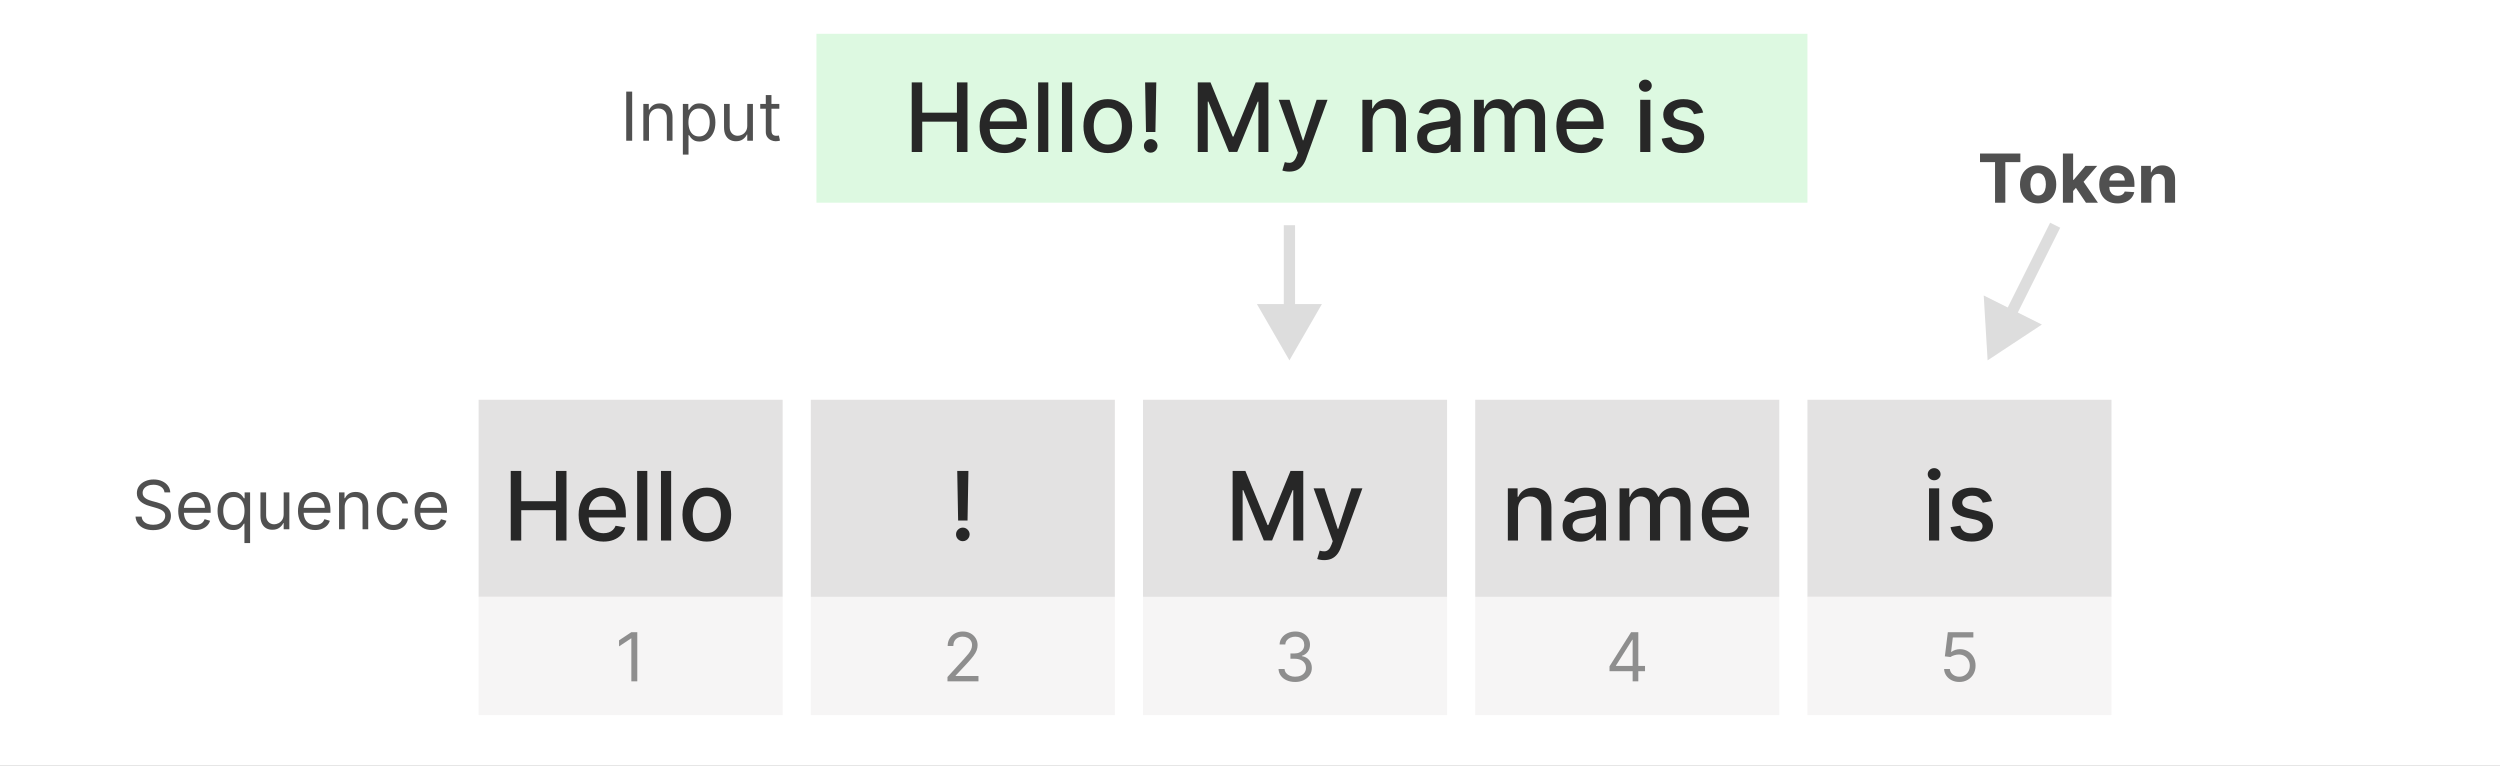 <svg width="444" height="136" viewBox="0 0 444 136" fill="none" xmlns="http://www.w3.org/2000/svg">
<rect x="0" y="0" width="444" height="136" fill="#808080" stroke="none"/>
<g clip-path="url(#clip0_7_645)">
<rect width="444" height="136" fill="white"/>
<rect x="145" y="6" width="176" height="30" fill="#DDF9E1"/>
<path d="M161.922 27V14.636H163.787V20.009H169.951V14.636H171.822V27H169.951V21.609H163.787V27H161.922ZM178.391 27.187C177.477 27.187 176.69 26.992 176.03 26.602C175.374 26.207 174.867 25.654 174.509 24.941C174.155 24.225 173.978 23.386 173.978 22.424C173.978 21.474 174.155 20.637 174.509 19.913C174.867 19.188 175.366 18.623 176.006 18.216C176.65 17.81 177.402 17.607 178.264 17.607C178.787 17.607 179.294 17.693 179.785 17.866C180.276 18.039 180.717 18.311 181.107 18.681C181.498 19.051 181.805 19.532 182.031 20.124C182.256 20.712 182.369 21.426 182.369 22.267V22.907H174.998V21.555H180.6C180.6 21.08 180.503 20.659 180.31 20.293C180.117 19.923 179.845 19.631 179.495 19.418C179.149 19.204 178.743 19.098 178.276 19.098C177.769 19.098 177.326 19.222 176.948 19.472C176.573 19.717 176.284 20.039 176.078 20.438C175.877 20.832 175.777 21.261 175.777 21.724V22.78C175.777 23.4 175.885 23.927 176.103 24.362C176.324 24.797 176.632 25.129 177.026 25.358C177.421 25.583 177.881 25.696 178.409 25.696C178.751 25.696 179.063 25.648 179.344 25.551C179.626 25.451 179.87 25.302 180.075 25.104C180.28 24.907 180.437 24.664 180.546 24.374L182.254 24.682C182.117 25.185 181.872 25.626 181.518 26.004C181.168 26.378 180.727 26.67 180.196 26.879C179.668 27.084 179.067 27.187 178.391 27.187ZM186.177 14.636V27H184.372V14.636H186.177ZM190.41 14.636V27H188.605V14.636H190.41ZM196.744 27.187C195.875 27.187 195.116 26.988 194.468 26.59C193.82 26.191 193.317 25.634 192.959 24.917C192.601 24.201 192.422 23.364 192.422 22.406C192.422 21.444 192.601 20.603 192.959 19.883C193.317 19.162 193.82 18.603 194.468 18.204C195.116 17.806 195.875 17.607 196.744 17.607C197.614 17.607 198.372 17.806 199.02 18.204C199.668 18.603 200.171 19.162 200.529 19.883C200.888 20.603 201.067 21.444 201.067 22.406C201.067 23.364 200.888 24.201 200.529 24.917C200.171 25.634 199.668 26.191 199.02 26.59C198.372 26.988 197.614 27.187 196.744 27.187ZM196.75 25.672C197.314 25.672 197.781 25.523 198.151 25.225C198.521 24.927 198.795 24.531 198.972 24.036C199.153 23.541 199.244 22.995 199.244 22.4C199.244 21.808 199.153 21.265 198.972 20.77C198.795 20.271 198.521 19.87 198.151 19.569C197.781 19.267 197.314 19.116 196.75 19.116C196.183 19.116 195.712 19.267 195.338 19.569C194.967 19.87 194.692 20.271 194.511 20.77C194.334 21.265 194.245 21.808 194.245 22.4C194.245 22.995 194.334 23.541 194.511 24.036C194.692 24.531 194.967 24.927 195.338 25.225C195.712 25.523 196.183 25.672 196.75 25.672ZM205.358 14.636L205.201 23.444H203.528L203.371 14.636H205.358ZM204.367 27.115C204.033 27.115 203.748 26.998 203.51 26.765C203.273 26.527 203.156 26.241 203.16 25.907C203.156 25.577 203.273 25.296 203.51 25.062C203.748 24.825 204.033 24.706 204.367 24.706C204.693 24.706 204.975 24.825 205.213 25.062C205.45 25.296 205.571 25.577 205.575 25.907C205.571 26.129 205.512 26.332 205.4 26.517C205.291 26.698 205.146 26.843 204.965 26.952C204.784 27.06 204.585 27.115 204.367 27.115ZM212.723 14.636H214.986L218.922 24.247H219.067L223.003 14.636H225.267V27H223.492V18.053H223.378L219.731 26.982H218.258L214.612 18.047H214.497V27H212.723V14.636ZM228.975 30.477C228.706 30.477 228.46 30.455 228.239 30.411C228.018 30.371 227.853 30.326 227.744 30.278L228.179 28.799C228.509 28.887 228.802 28.926 229.06 28.914C229.318 28.902 229.545 28.805 229.742 28.624C229.943 28.443 230.121 28.147 230.273 27.736L230.497 27.121L227.104 17.727H229.036L231.384 24.923H231.481L233.829 17.727H235.767L231.946 28.238C231.769 28.721 231.543 29.129 231.27 29.463C230.996 29.801 230.67 30.055 230.292 30.224C229.913 30.393 229.475 30.477 228.975 30.477ZM243.767 21.494V27H241.962V17.727H243.695V19.236H243.81C244.023 18.745 244.357 18.351 244.812 18.053C245.271 17.755 245.848 17.607 246.544 17.607C247.176 17.607 247.73 17.739 248.205 18.005C248.68 18.267 249.048 18.657 249.309 19.176C249.571 19.695 249.702 20.337 249.702 21.102V27H247.897V21.319C247.897 20.647 247.722 20.122 247.372 19.744C247.021 19.361 246.54 19.17 245.929 19.17C245.51 19.17 245.138 19.261 244.812 19.442C244.49 19.623 244.234 19.889 244.045 20.239C243.86 20.585 243.767 21.003 243.767 21.494ZM254.821 27.205C254.234 27.205 253.702 27.097 253.227 26.879C252.752 26.658 252.376 26.338 252.098 25.919C251.825 25.501 251.688 24.988 251.688 24.38C251.688 23.857 251.789 23.426 251.99 23.088C252.191 22.75 252.463 22.482 252.805 22.285C253.147 22.088 253.529 21.939 253.952 21.838C254.374 21.738 254.805 21.661 255.244 21.609C255.799 21.545 256.25 21.492 256.596 21.452C256.942 21.408 257.194 21.337 257.351 21.241C257.508 21.144 257.586 20.987 257.586 20.77V20.728C257.586 20.2 257.437 19.792 257.139 19.502C256.845 19.212 256.407 19.067 255.823 19.067C255.216 19.067 254.737 19.202 254.386 19.472C254.04 19.738 253.801 20.033 253.668 20.359L251.972 19.973C252.173 19.41 252.467 18.955 252.853 18.609C253.243 18.259 253.692 18.005 254.199 17.848C254.706 17.687 255.24 17.607 255.799 17.607C256.169 17.607 256.562 17.651 256.976 17.739C257.395 17.824 257.785 17.981 258.147 18.21C258.514 18.44 258.814 18.768 259.047 19.194C259.28 19.617 259.397 20.166 259.397 20.842V27H257.634V25.732H257.562C257.445 25.966 257.27 26.195 257.037 26.421C256.803 26.646 256.503 26.833 256.137 26.982C255.771 27.131 255.332 27.205 254.821 27.205ZM255.214 25.756C255.713 25.756 256.139 25.658 256.493 25.461C256.852 25.263 257.123 25.006 257.308 24.688C257.497 24.366 257.592 24.022 257.592 23.655V22.46C257.528 22.525 257.403 22.585 257.218 22.641C257.037 22.694 256.829 22.74 256.596 22.78C256.363 22.816 256.135 22.851 255.914 22.883C255.692 22.911 255.507 22.935 255.358 22.955C255.008 23 254.688 23.074 254.399 23.179C254.113 23.283 253.883 23.434 253.71 23.631C253.541 23.825 253.457 24.082 253.457 24.404C253.457 24.851 253.622 25.189 253.952 25.418C254.282 25.644 254.702 25.756 255.214 25.756ZM261.801 27V17.727H263.534V19.236H263.649C263.842 18.725 264.158 18.327 264.596 18.041C265.035 17.751 265.56 17.607 266.172 17.607C266.792 17.607 267.311 17.751 267.73 18.041C268.152 18.331 268.464 18.729 268.665 19.236H268.762C268.983 18.741 269.335 18.347 269.818 18.053C270.301 17.755 270.877 17.607 271.545 17.607C272.386 17.607 273.072 17.87 273.604 18.397C274.139 18.925 274.406 19.72 274.406 20.782V27H272.601V20.951C272.601 20.323 272.43 19.868 272.088 19.587C271.746 19.305 271.338 19.164 270.863 19.164C270.275 19.164 269.818 19.345 269.492 19.707C269.166 20.066 269.003 20.526 269.003 21.09V27H267.204V20.836C267.204 20.333 267.047 19.929 266.733 19.623C266.42 19.317 266.011 19.164 265.508 19.164C265.166 19.164 264.85 19.255 264.56 19.436C264.274 19.613 264.043 19.86 263.866 20.178C263.693 20.496 263.606 20.864 263.606 21.283V27H261.801ZM280.822 27.187C279.909 27.187 279.122 26.992 278.462 26.602C277.806 26.207 277.299 25.654 276.94 24.941C276.586 24.225 276.409 23.386 276.409 22.424C276.409 21.474 276.586 20.637 276.94 19.913C277.299 19.188 277.798 18.623 278.438 18.216C279.082 17.81 279.834 17.607 280.695 17.607C281.219 17.607 281.726 17.693 282.217 17.866C282.708 18.039 283.148 18.311 283.539 18.681C283.929 19.051 284.237 19.532 284.462 20.124C284.688 20.712 284.801 21.426 284.801 22.267V22.907H277.429V21.555H283.032C283.032 21.08 282.935 20.659 282.742 20.293C282.549 19.923 282.277 19.631 281.927 19.418C281.581 19.204 281.174 19.098 280.707 19.098C280.2 19.098 279.758 19.222 279.379 19.472C279.005 19.717 278.715 20.039 278.51 20.438C278.309 20.832 278.208 21.261 278.208 21.724V22.78C278.208 23.4 278.317 23.927 278.534 24.362C278.756 24.797 279.063 25.129 279.458 25.358C279.852 25.583 280.313 25.696 280.84 25.696C281.182 25.696 281.494 25.648 281.776 25.551C282.058 25.451 282.301 25.302 282.506 25.104C282.712 24.907 282.869 24.664 282.977 24.374L284.686 24.682C284.549 25.185 284.303 25.626 283.949 26.004C283.599 26.378 283.158 26.67 282.627 26.879C282.1 27.084 281.498 27.187 280.822 27.187ZM291.302 27V17.727H293.107V27H291.302ZM292.214 16.297C291.9 16.297 291.63 16.192 291.405 15.983C291.184 15.769 291.073 15.516 291.073 15.222C291.073 14.924 291.184 14.671 291.405 14.461C291.63 14.248 291.9 14.141 292.214 14.141C292.528 14.141 292.795 14.248 293.017 14.461C293.242 14.671 293.355 14.924 293.355 15.222C293.355 15.516 293.242 15.769 293.017 15.983C292.795 16.192 292.528 16.297 292.214 16.297ZM302.484 19.991L300.848 20.281C300.78 20.072 300.671 19.872 300.522 19.683C300.377 19.494 300.18 19.339 299.931 19.218C299.681 19.098 299.369 19.037 298.995 19.037C298.484 19.037 298.057 19.152 297.715 19.381C297.373 19.607 297.202 19.899 297.202 20.257C297.202 20.567 297.317 20.816 297.546 21.005C297.775 21.195 298.146 21.349 298.657 21.47L300.13 21.808C300.983 22.005 301.619 22.309 302.037 22.72C302.456 23.13 302.665 23.664 302.665 24.32C302.665 24.875 302.504 25.37 302.182 25.805C301.864 26.235 301.42 26.573 300.848 26.819C300.281 27.064 299.623 27.187 298.874 27.187C297.836 27.187 296.989 26.966 296.333 26.523C295.677 26.076 295.274 25.442 295.125 24.621L296.87 24.356C296.979 24.811 297.202 25.155 297.54 25.388C297.878 25.617 298.319 25.732 298.862 25.732C299.454 25.732 299.927 25.61 300.281 25.364C300.635 25.114 300.812 24.811 300.812 24.452C300.812 24.163 300.703 23.919 300.486 23.722C300.273 23.525 299.945 23.376 299.502 23.275L297.932 22.931C297.067 22.734 296.427 22.42 296.013 21.989C295.602 21.559 295.397 21.013 295.397 20.353C295.397 19.806 295.55 19.327 295.856 18.916C296.162 18.506 296.584 18.186 297.123 17.957C297.663 17.723 298.28 17.607 298.977 17.607C299.979 17.607 300.768 17.824 301.343 18.259C301.919 18.689 302.299 19.267 302.484 19.991Z" fill="#272727"/>
<path d="M321 71H375V106H321V71Z" fill="#E3E2E2"/>
<path d="M342.595 96V86.727H344.4V96H342.595ZM343.506 85.296C343.192 85.296 342.923 85.192 342.697 84.983C342.476 84.769 342.365 84.516 342.365 84.222C342.365 83.924 342.476 83.671 342.697 83.461C342.923 83.248 343.192 83.141 343.506 83.141C343.82 83.141 344.088 83.248 344.309 83.461C344.535 83.671 344.647 83.924 344.647 84.222C344.647 84.516 344.535 84.769 344.309 84.983C344.088 85.192 343.82 85.296 343.506 85.296ZM353.777 88.991L352.141 89.281C352.072 89.072 351.964 88.872 351.815 88.683C351.67 88.494 351.473 88.339 351.223 88.218C350.973 88.098 350.662 88.037 350.287 88.037C349.776 88.037 349.35 88.152 349.007 88.381C348.665 88.607 348.494 88.899 348.494 89.257C348.494 89.567 348.609 89.816 348.838 90.005C349.068 90.195 349.438 90.349 349.949 90.47L351.422 90.808C352.275 91.005 352.911 91.309 353.33 91.72C353.748 92.13 353.958 92.664 353.958 93.32C353.958 93.875 353.797 94.37 353.475 94.805C353.157 95.235 352.712 95.573 352.141 95.819C351.573 96.064 350.915 96.187 350.167 96.187C349.128 96.187 348.281 95.966 347.625 95.523C346.969 95.076 346.567 94.442 346.418 93.621L348.162 93.356C348.271 93.811 348.494 94.155 348.832 94.388C349.17 94.618 349.611 94.732 350.154 94.732C350.746 94.732 351.219 94.609 351.573 94.364C351.927 94.115 352.104 93.811 352.104 93.452C352.104 93.163 351.996 92.919 351.778 92.722C351.565 92.525 351.237 92.376 350.794 92.275L349.225 91.931C348.359 91.734 347.72 91.42 347.305 90.989C346.895 90.559 346.689 90.013 346.689 89.353C346.689 88.806 346.842 88.327 347.148 87.916C347.454 87.506 347.877 87.186 348.416 86.957C348.955 86.723 349.573 86.606 350.269 86.606C351.271 86.606 352.06 86.824 352.636 87.258C353.211 87.689 353.591 88.267 353.777 88.991Z" fill="#272727"/>
<path d="M85 71H139V106H85V71Z" fill="#E3E2E2"/>
<path d="M90.706 96V83.636H92.571V89.009H98.735V83.636H100.607V96H98.735V90.609H92.571V96H90.706ZM107.175 96.187C106.261 96.187 105.474 95.992 104.814 95.602C104.158 95.207 103.651 94.654 103.293 93.941C102.939 93.225 102.762 92.386 102.762 91.424C102.762 90.474 102.939 89.637 103.293 88.913C103.651 88.188 104.15 87.623 104.79 87.216C105.434 86.81 106.187 86.606 107.048 86.606C107.571 86.606 108.078 86.693 108.569 86.866C109.06 87.039 109.501 87.311 109.891 87.681C110.282 88.051 110.59 88.532 110.815 89.124C111.04 89.712 111.153 90.426 111.153 91.267V91.907H103.782V90.555H109.384C109.384 90.08 109.288 89.659 109.094 89.293C108.901 88.923 108.63 88.631 108.279 88.418C107.933 88.204 107.527 88.098 107.06 88.098C106.553 88.098 106.11 88.222 105.732 88.472C105.358 88.717 105.068 89.039 104.863 89.438C104.661 89.832 104.561 90.261 104.561 90.724V91.78C104.561 92.4 104.669 92.927 104.887 93.362C105.108 93.796 105.416 94.129 105.81 94.358C106.205 94.583 106.666 94.696 107.193 94.696C107.535 94.696 107.847 94.648 108.129 94.551C108.41 94.451 108.654 94.302 108.859 94.104C109.064 93.907 109.221 93.664 109.33 93.374L111.038 93.682C110.902 94.185 110.656 94.626 110.302 95.004C109.952 95.378 109.511 95.67 108.98 95.879C108.453 96.085 107.851 96.187 107.175 96.187ZM114.961 83.636V96H113.156V83.636H114.961ZM119.194 83.636V96H117.389V83.636H119.194ZM125.528 96.187C124.659 96.187 123.901 95.988 123.253 95.59C122.605 95.191 122.102 94.634 121.743 93.917C121.385 93.201 121.206 92.364 121.206 91.406C121.206 90.444 121.385 89.603 121.743 88.882C122.102 88.162 122.605 87.603 123.253 87.204C123.901 86.806 124.659 86.606 125.528 86.606C126.398 86.606 127.156 86.806 127.804 87.204C128.452 87.603 128.955 88.162 129.314 88.882C129.672 89.603 129.851 90.444 129.851 91.406C129.851 92.364 129.672 93.201 129.314 93.917C128.955 94.634 128.452 95.191 127.804 95.59C127.156 95.988 126.398 96.187 125.528 96.187ZM125.535 94.672C126.098 94.672 126.565 94.523 126.935 94.225C127.305 93.927 127.579 93.531 127.756 93.036C127.937 92.541 128.028 91.996 128.028 91.4C128.028 90.808 127.937 90.265 127.756 89.77C127.579 89.271 127.305 88.87 126.935 88.569C126.565 88.267 126.098 88.116 125.535 88.116C124.967 88.116 124.496 88.267 124.122 88.569C123.752 88.87 123.476 89.271 123.295 89.77C123.118 90.265 123.029 90.808 123.029 91.4C123.029 91.996 123.118 92.541 123.295 93.036C123.476 93.531 123.752 93.927 124.122 94.225C124.496 94.523 124.967 94.672 125.535 94.672Z" fill="#272727"/>
<rect x="85" y="106" width="54" height="21" fill="#F6F5F5"/>
<path d="M113.183 112.273V121H112.126V113.381H112.075L109.944 114.795V113.722L112.126 112.273H113.183Z" fill="#8E8E8E"/>
<rect x="144" y="106" width="54" height="21" fill="#F6F5F5"/>
<path d="M168.271 121V120.233L171.151 117.08C171.489 116.71 171.768 116.389 171.987 116.116C172.205 115.841 172.367 115.582 172.472 115.341C172.58 115.097 172.634 114.841 172.634 114.574C172.634 114.267 172.56 114.001 172.413 113.777C172.268 113.553 172.069 113.379 171.816 113.257C171.563 113.135 171.279 113.074 170.964 113.074C170.629 113.074 170.336 113.143 170.086 113.283C169.839 113.419 169.647 113.611 169.511 113.858C169.377 114.105 169.31 114.395 169.31 114.727H168.305C168.305 114.216 168.423 113.767 168.658 113.381C168.894 112.994 169.215 112.693 169.621 112.477C170.031 112.261 170.489 112.153 170.998 112.153C171.509 112.153 171.962 112.261 172.357 112.477C172.752 112.693 173.062 112.984 173.286 113.351C173.511 113.717 173.623 114.125 173.623 114.574C173.623 114.895 173.565 115.209 173.448 115.516C173.335 115.82 173.136 116.159 172.852 116.534C172.57 116.906 172.18 117.361 171.68 117.898L169.719 119.994V120.062H173.776V121H168.271Z" fill="#8E8E8E"/>
<rect x="203" y="106" width="54" height="21" fill="#F6F5F5"/>
<path d="M230.032 121.119C229.469 121.119 228.968 121.023 228.528 120.83C228.09 120.636 227.742 120.368 227.484 120.024C227.228 119.678 227.089 119.276 227.066 118.818H228.14C228.163 119.099 228.259 119.342 228.43 119.547C228.6 119.749 228.823 119.905 229.099 120.016C229.374 120.126 229.68 120.182 230.015 120.182C230.39 120.182 230.722 120.116 231.012 119.986C231.302 119.855 231.529 119.673 231.694 119.44C231.859 119.207 231.941 118.938 231.941 118.631C231.941 118.31 231.862 118.027 231.702 117.783C231.543 117.536 231.31 117.342 231.004 117.203C230.697 117.064 230.322 116.994 229.879 116.994H229.18V116.057H229.879C230.225 116.057 230.529 115.994 230.79 115.869C231.055 115.744 231.261 115.568 231.408 115.341C231.559 115.114 231.634 114.847 231.634 114.54C231.634 114.244 231.569 113.987 231.438 113.768C231.308 113.55 231.123 113.379 230.884 113.257C230.648 113.135 230.37 113.074 230.049 113.074C229.748 113.074 229.464 113.129 229.197 113.24C228.933 113.348 228.717 113.506 228.549 113.713C228.381 113.918 228.29 114.165 228.276 114.455H227.254C227.271 113.997 227.408 113.597 227.667 113.253C227.925 112.906 228.263 112.636 228.681 112.443C229.102 112.25 229.563 112.153 230.066 112.153C230.606 112.153 231.069 112.263 231.455 112.482C231.842 112.697 232.138 112.983 232.346 113.338C232.553 113.693 232.657 114.077 232.657 114.489C232.657 114.98 232.528 115.399 232.269 115.746C232.013 116.092 231.665 116.332 231.225 116.466V116.534C231.776 116.625 232.207 116.859 232.516 117.237C232.826 117.612 232.981 118.077 232.981 118.631C232.981 119.105 232.852 119.531 232.593 119.909C232.337 120.284 231.988 120.58 231.545 120.795C231.102 121.011 230.597 121.119 230.032 121.119Z" fill="#8E8E8E"/>
<rect x="262" y="106" width="54" height="21" fill="#F6F5F5"/>
<path d="M285.849 119.21V118.341L289.684 112.273H290.315V113.619H289.889L286.991 118.205V118.273H292.156V119.21H285.849ZM289.957 121V118.946V118.541V112.273H290.963V121H289.957Z" fill="#8E8E8E"/>
<rect x="321" y="106" width="54" height="21" fill="#F6F5F5"/>
<path d="M347.98 121.119C347.48 121.119 347.03 121.02 346.629 120.821C346.229 120.622 345.908 120.349 345.666 120.003C345.425 119.656 345.293 119.261 345.27 118.818H346.293C346.333 119.213 346.512 119.54 346.83 119.798C347.151 120.054 347.534 120.182 347.98 120.182C348.338 120.182 348.656 120.098 348.935 119.93C349.216 119.763 349.436 119.533 349.595 119.24C349.757 118.945 349.838 118.611 349.838 118.239C349.838 117.858 349.754 117.518 349.587 117.22C349.422 116.919 349.195 116.682 348.905 116.509C348.615 116.335 348.284 116.247 347.912 116.244C347.645 116.241 347.371 116.283 347.09 116.368C346.808 116.45 346.577 116.557 346.395 116.688L345.406 116.568L345.935 112.273H350.469V113.21H346.821L346.514 115.784H346.566C346.744 115.642 346.969 115.524 347.239 115.43C347.509 115.337 347.79 115.29 348.083 115.29C348.617 115.29 349.093 115.418 349.51 115.673C349.931 115.926 350.26 116.273 350.499 116.713C350.74 117.153 350.861 117.656 350.861 118.222C350.861 118.778 350.736 119.276 350.486 119.713C350.239 120.148 349.898 120.491 349.463 120.744C349.029 120.994 348.534 121.119 347.98 121.119Z" fill="#8E8E8E"/>
<path d="M144 71H198V106H144V71Z" fill="#E3E2E2"/>
<path d="M171.991 83.636L171.834 92.444H170.162L170.005 83.636H171.991ZM171.001 96.115C170.667 96.115 170.381 95.998 170.143 95.765C169.906 95.527 169.789 95.241 169.793 94.907C169.789 94.577 169.906 94.296 170.143 94.062C170.381 93.825 170.667 93.706 171.001 93.706C171.327 93.706 171.608 93.825 171.846 94.062C172.083 94.296 172.204 94.577 172.208 94.907C172.204 95.129 172.146 95.332 172.033 95.517C171.924 95.698 171.779 95.843 171.598 95.952C171.417 96.06 171.218 96.115 171.001 96.115Z" fill="#272727"/>
<path d="M203 71H257V106H203V71Z" fill="#E3E2E2"/>
<path d="M218.916 83.636H221.179L225.116 93.247H225.26L229.196 83.636H231.46V96H229.685V87.053H229.571L225.924 95.982H224.451L220.805 87.047H220.69V96H218.916V83.636ZM235.169 99.477C234.899 99.477 234.653 99.455 234.432 99.411C234.211 99.371 234.046 99.326 233.937 99.278L234.372 97.799C234.702 97.888 234.995 97.926 235.253 97.914C235.511 97.902 235.738 97.805 235.935 97.624C236.136 97.443 236.314 97.147 236.466 96.737L236.69 96.121L233.297 86.727H235.229L237.577 93.923H237.674L240.022 86.727H241.96L238.139 97.238C237.962 97.721 237.736 98.129 237.463 98.463C237.189 98.801 236.863 99.055 236.485 99.224C236.106 99.393 235.668 99.477 235.169 99.477Z" fill="#272727"/>
<path d="M262 71H316V106H262V71Z" fill="#E3E2E2"/>
<path d="M269.598 90.494V96H267.793V86.727H269.526V88.237H269.64C269.854 87.746 270.188 87.351 270.642 87.053C271.101 86.755 271.679 86.606 272.375 86.606C273.007 86.606 273.56 86.739 274.035 87.005C274.51 87.267 274.878 87.657 275.14 88.176C275.401 88.695 275.532 89.337 275.532 90.102V96H273.727V90.319C273.727 89.647 273.552 89.122 273.202 88.744C272.852 88.361 272.371 88.17 271.759 88.17C271.341 88.17 270.968 88.261 270.642 88.442C270.32 88.623 270.065 88.888 269.876 89.239C269.691 89.585 269.598 90.003 269.598 90.494ZM280.652 96.205C280.064 96.205 279.533 96.097 279.058 95.879C278.583 95.658 278.207 95.338 277.929 94.919C277.655 94.501 277.518 93.988 277.518 93.38C277.518 92.857 277.619 92.426 277.82 92.088C278.022 91.75 278.293 91.482 278.635 91.285C278.977 91.088 279.36 90.939 279.782 90.838C280.205 90.738 280.635 90.661 281.074 90.609C281.63 90.545 282.08 90.492 282.426 90.452C282.773 90.408 283.024 90.337 283.181 90.241C283.338 90.144 283.417 89.987 283.417 89.77V89.728C283.417 89.2 283.268 88.792 282.97 88.502C282.676 88.212 282.237 88.067 281.654 88.067C281.046 88.067 280.567 88.202 280.217 88.472C279.871 88.738 279.631 89.033 279.499 89.359L277.802 88.973C278.003 88.41 278.297 87.955 278.684 87.609C279.074 87.258 279.523 87.005 280.03 86.848C280.537 86.687 281.07 86.606 281.63 86.606C282 86.606 282.392 86.651 282.807 86.739C283.225 86.824 283.616 86.981 283.978 87.21C284.344 87.44 284.644 87.768 284.877 88.194C285.111 88.617 285.228 89.166 285.228 89.842V96H283.465V94.732H283.392C283.276 94.966 283.101 95.195 282.867 95.421C282.634 95.646 282.334 95.833 281.968 95.982C281.601 96.131 281.163 96.205 280.652 96.205ZM281.044 94.756C281.543 94.756 281.97 94.658 282.324 94.461C282.682 94.263 282.954 94.006 283.139 93.688C283.328 93.366 283.423 93.022 283.423 92.656V91.46C283.358 91.525 283.233 91.585 283.048 91.641C282.867 91.694 282.66 91.74 282.426 91.78C282.193 91.816 281.966 91.851 281.744 91.883C281.523 91.911 281.338 91.935 281.189 91.955C280.839 91.999 280.519 92.074 280.229 92.179C279.943 92.283 279.714 92.434 279.541 92.631C279.372 92.825 279.287 93.082 279.287 93.404C279.287 93.851 279.452 94.189 279.782 94.418C280.112 94.644 280.533 94.756 281.044 94.756ZM287.632 96V86.727H289.364V88.237H289.479C289.672 87.725 289.988 87.327 290.427 87.041C290.866 86.751 291.391 86.606 292.003 86.606C292.622 86.606 293.141 86.751 293.56 87.041C293.983 87.331 294.295 87.729 294.496 88.237H294.592C294.814 87.742 295.166 87.347 295.649 87.053C296.132 86.755 296.707 86.606 297.375 86.606C298.217 86.606 298.903 86.87 299.434 87.397C299.969 87.925 300.237 88.719 300.237 89.782V96H298.432V89.951C298.432 89.323 298.261 88.868 297.919 88.587C297.577 88.305 297.168 88.164 296.693 88.164C296.106 88.164 295.649 88.345 295.323 88.707C294.997 89.066 294.834 89.526 294.834 90.09V96H293.035V89.836C293.035 89.333 292.878 88.929 292.564 88.623C292.25 88.317 291.842 88.164 291.338 88.164C290.996 88.164 290.68 88.255 290.391 88.436C290.105 88.613 289.874 88.86 289.696 89.178C289.523 89.496 289.437 89.865 289.437 90.283V96H287.632ZM306.653 96.187C305.739 96.187 304.952 95.992 304.292 95.602C303.636 95.207 303.129 94.654 302.771 93.941C302.417 93.225 302.24 92.386 302.24 91.424C302.24 90.474 302.417 89.637 302.771 88.913C303.129 88.188 303.628 87.623 304.268 87.216C304.912 86.81 305.665 86.606 306.526 86.606C307.049 86.606 307.556 86.693 308.047 86.866C308.538 87.039 308.979 87.311 309.369 87.681C309.76 88.051 310.068 88.532 310.293 89.124C310.518 89.712 310.631 90.426 310.631 91.267V91.907H303.26V90.555H308.862C308.862 90.08 308.766 89.659 308.572 89.293C308.379 88.923 308.108 88.631 307.757 88.418C307.411 88.204 307.005 88.098 306.538 88.098C306.031 88.098 305.588 88.222 305.21 88.472C304.836 88.717 304.546 89.039 304.341 89.438C304.139 89.832 304.039 90.261 304.039 90.724V91.78C304.039 92.4 304.147 92.927 304.365 93.362C304.586 93.796 304.894 94.129 305.288 94.358C305.683 94.583 306.144 94.696 306.671 94.696C307.013 94.696 307.325 94.648 307.606 94.551C307.888 94.451 308.132 94.302 308.337 94.104C308.542 93.907 308.699 93.664 308.808 93.374L310.516 93.682C310.379 94.185 310.134 94.626 309.78 95.004C309.43 95.378 308.989 95.67 308.458 95.879C307.93 96.085 307.329 96.187 306.653 96.187Z" fill="#272727"/>
<path d="M29.216 87.454C29.165 87.023 28.958 86.688 28.594 86.449C28.23 86.21 27.784 86.091 27.256 86.091C26.87 86.091 26.532 86.153 26.242 86.278C25.955 86.403 25.73 86.575 25.569 86.794C25.409 87.013 25.33 87.261 25.33 87.54C25.33 87.773 25.385 87.973 25.496 88.141C25.61 88.305 25.755 88.443 25.931 88.554C26.107 88.662 26.291 88.751 26.485 88.822C26.678 88.891 26.855 88.946 27.017 88.989L27.904 89.227C28.131 89.287 28.384 89.369 28.662 89.474C28.944 89.579 29.212 89.723 29.468 89.905C29.726 90.084 29.939 90.314 30.107 90.595C30.274 90.876 30.358 91.222 30.358 91.631C30.358 92.102 30.235 92.528 29.988 92.909C29.743 93.29 29.385 93.592 28.914 93.817C28.445 94.041 27.875 94.153 27.205 94.153C26.58 94.153 26.039 94.053 25.581 93.851C25.127 93.649 24.769 93.368 24.508 93.007C24.249 92.646 24.103 92.227 24.069 91.75H25.159C25.188 92.079 25.299 92.352 25.492 92.568C25.688 92.781 25.935 92.94 26.233 93.046C26.534 93.148 26.858 93.199 27.205 93.199C27.608 93.199 27.971 93.133 28.291 93.003C28.613 92.869 28.867 92.685 29.054 92.449C29.242 92.21 29.336 91.932 29.336 91.614C29.336 91.324 29.255 91.088 29.093 90.906C28.931 90.724 28.718 90.577 28.453 90.463C28.189 90.349 27.904 90.25 27.597 90.165L26.523 89.858C25.841 89.662 25.302 89.382 24.904 89.019C24.506 88.655 24.307 88.179 24.307 87.591C24.307 87.102 24.439 86.676 24.703 86.312C24.971 85.946 25.328 85.662 25.777 85.46C26.229 85.256 26.733 85.153 27.29 85.153C27.853 85.153 28.353 85.254 28.79 85.456C29.228 85.655 29.574 85.928 29.83 86.274C30.088 86.621 30.225 87.014 30.239 87.454H29.216ZM34.704 94.136C34.073 94.136 33.529 93.997 33.072 93.719C32.617 93.438 32.266 93.046 32.019 92.543C31.775 92.037 31.653 91.449 31.653 90.778C31.653 90.108 31.775 89.517 32.019 89.006C32.266 88.492 32.61 88.091 33.05 87.804C33.494 87.514 34.011 87.369 34.602 87.369C34.943 87.369 35.279 87.426 35.611 87.54C35.944 87.653 36.246 87.838 36.519 88.094C36.792 88.347 37.009 88.682 37.171 89.099C37.333 89.517 37.414 90.031 37.414 90.642V91.068H32.369V90.199H36.391C36.391 89.829 36.318 89.5 36.17 89.21C36.025 88.921 35.818 88.692 35.548 88.524C35.281 88.356 34.965 88.273 34.602 88.273C34.201 88.273 33.854 88.372 33.562 88.571C33.272 88.767 33.049 89.023 32.893 89.338C32.736 89.653 32.658 89.992 32.658 90.352V90.932C32.658 91.426 32.744 91.845 32.914 92.189C33.087 92.53 33.327 92.79 33.634 92.969C33.941 93.145 34.298 93.233 34.704 93.233C34.968 93.233 35.207 93.196 35.42 93.122C35.636 93.046 35.822 92.932 35.978 92.781C36.134 92.628 36.255 92.438 36.34 92.21L37.312 92.483C37.209 92.812 37.038 93.102 36.796 93.352C36.555 93.599 36.256 93.793 35.901 93.932C35.546 94.068 35.147 94.136 34.704 94.136ZM43.41 96.454V92.994H43.325C43.251 93.114 43.146 93.264 43.009 93.446C42.873 93.625 42.678 93.785 42.425 93.928C42.173 94.067 41.836 94.136 41.416 94.136C40.87 94.136 40.389 93.999 39.971 93.723C39.553 93.445 39.227 93.053 38.991 92.547C38.755 92.038 38.637 91.438 38.637 90.744C38.637 90.057 38.755 89.46 38.991 88.954C39.227 88.449 39.555 88.058 39.975 87.783C40.396 87.507 40.881 87.369 41.432 87.369C41.859 87.369 42.195 87.44 42.443 87.582C42.693 87.722 42.883 87.881 43.014 88.06C43.147 88.236 43.251 88.381 43.325 88.494H43.444V87.454H44.416V96.454H43.41ZM41.552 93.233C41.955 93.233 42.296 93.128 42.575 92.918C42.853 92.704 43.065 92.41 43.209 92.035C43.354 91.658 43.427 91.222 43.427 90.727C43.427 90.239 43.356 89.811 43.214 89.445C43.072 89.075 42.861 88.788 42.583 88.584C42.305 88.376 41.961 88.273 41.552 88.273C41.126 88.273 40.771 88.382 40.486 88.601C40.205 88.817 39.994 89.111 39.852 89.483C39.712 89.852 39.643 90.267 39.643 90.727C39.643 91.193 39.714 91.617 39.856 91.997C40.001 92.375 40.214 92.676 40.495 92.901C40.779 93.122 41.131 93.233 41.552 93.233ZM50.381 91.324V87.454H51.387V94H50.381V92.892H50.313C50.16 93.224 49.921 93.507 49.597 93.74C49.273 93.97 48.864 94.085 48.37 94.085C47.961 94.085 47.597 93.996 47.279 93.817C46.961 93.635 46.711 93.362 46.529 92.999C46.347 92.632 46.256 92.171 46.256 91.614V87.454H47.262V91.546C47.262 92.023 47.396 92.403 47.663 92.688C47.932 92.972 48.276 93.114 48.694 93.114C48.944 93.114 49.198 93.05 49.457 92.922C49.718 92.794 49.937 92.598 50.113 92.334C50.292 92.07 50.381 91.733 50.381 91.324ZM55.973 94.136C55.343 94.136 54.799 93.997 54.341 93.719C53.887 93.438 53.536 93.046 53.289 92.543C53.044 92.037 52.922 91.449 52.922 90.778C52.922 90.108 53.044 89.517 53.289 89.006C53.536 88.492 53.88 88.091 54.32 87.804C54.763 87.514 55.28 87.369 55.871 87.369C56.212 87.369 56.549 87.426 56.881 87.54C57.213 87.653 57.516 87.838 57.789 88.094C58.061 88.347 58.279 88.682 58.441 89.099C58.603 89.517 58.684 90.031 58.684 90.642V91.068H53.638V90.199H57.661C57.661 89.829 57.587 89.5 57.439 89.21C57.294 88.921 57.087 88.692 56.817 88.524C56.55 88.356 56.235 88.273 55.871 88.273C55.471 88.273 55.124 88.372 54.831 88.571C54.541 88.767 54.319 89.023 54.162 89.338C54.006 89.653 53.928 89.992 53.928 90.352V90.932C53.928 91.426 54.013 91.845 54.184 92.189C54.357 92.53 54.597 92.79 54.904 92.969C55.211 93.145 55.567 93.233 55.973 93.233C56.238 93.233 56.476 93.196 56.689 93.122C56.905 93.046 57.091 92.932 57.248 92.781C57.404 92.628 57.525 92.438 57.61 92.21L58.581 92.483C58.479 92.812 58.307 93.102 58.066 93.352C57.824 93.599 57.526 93.793 57.171 93.932C56.816 94.068 56.416 94.136 55.973 94.136ZM61.219 90.062V94H60.213V87.454H61.185V88.477H61.27C61.424 88.145 61.657 87.878 61.969 87.676C62.282 87.472 62.685 87.369 63.179 87.369C63.623 87.369 64.01 87.46 64.343 87.642C64.675 87.821 64.934 88.094 65.118 88.46C65.303 88.824 65.395 89.284 65.395 89.841V94H64.39V89.909C64.39 89.395 64.256 88.994 63.989 88.707C63.722 88.418 63.355 88.273 62.89 88.273C62.569 88.273 62.282 88.342 62.029 88.481C61.779 88.621 61.581 88.824 61.436 89.091C61.291 89.358 61.219 89.682 61.219 90.062ZM69.892 94.136C69.278 94.136 68.75 93.992 68.307 93.702C67.864 93.412 67.523 93.013 67.284 92.504C67.046 91.996 66.926 91.415 66.926 90.761C66.926 90.097 67.048 89.51 67.293 89.001C67.54 88.49 67.883 88.091 68.324 87.804C68.767 87.514 69.284 87.369 69.875 87.369C70.335 87.369 70.75 87.454 71.119 87.625C71.489 87.796 71.791 88.034 72.027 88.341C72.263 88.648 72.409 89.006 72.466 89.415H71.46C71.383 89.117 71.213 88.852 70.949 88.622C70.688 88.389 70.335 88.273 69.892 88.273C69.5 88.273 69.156 88.375 68.861 88.579C68.568 88.781 68.34 89.067 68.175 89.436C68.013 89.803 67.932 90.233 67.932 90.727C67.932 91.233 68.011 91.673 68.171 92.048C68.332 92.423 68.56 92.715 68.852 92.922C69.148 93.129 69.494 93.233 69.892 93.233C70.153 93.233 70.391 93.188 70.604 93.097C70.817 93.006 70.997 92.875 71.145 92.704C71.293 92.534 71.398 92.329 71.46 92.091H72.466C72.409 92.477 72.269 92.825 72.044 93.135C71.822 93.442 71.528 93.686 71.162 93.868C70.798 94.047 70.375 94.136 69.892 94.136ZM76.68 94.136C76.05 94.136 75.506 93.997 75.048 93.719C74.594 93.438 74.243 93.046 73.996 92.543C73.751 92.037 73.629 91.449 73.629 90.778C73.629 90.108 73.751 89.517 73.996 89.006C74.243 88.492 74.587 88.091 75.027 87.804C75.47 87.514 75.987 87.369 76.578 87.369C76.919 87.369 77.256 87.426 77.588 87.54C77.921 87.653 78.223 87.838 78.496 88.094C78.769 88.347 78.986 88.682 79.148 89.099C79.31 89.517 79.391 90.031 79.391 90.642V91.068H74.345V90.199H78.368C78.368 89.829 78.294 89.5 78.146 89.21C78.001 88.921 77.794 88.692 77.524 88.524C77.257 88.356 76.942 88.273 76.578 88.273C76.178 88.273 75.831 88.372 75.538 88.571C75.249 88.767 75.026 89.023 74.869 89.338C74.713 89.653 74.635 89.992 74.635 90.352V90.932C74.635 91.426 74.72 91.845 74.891 92.189C75.064 92.53 75.304 92.79 75.611 92.969C75.918 93.145 76.274 93.233 76.68 93.233C76.945 93.233 77.183 93.196 77.396 93.122C77.612 93.046 77.798 92.932 77.954 92.781C78.111 92.628 78.231 92.438 78.317 92.21L79.288 92.483C79.186 92.812 79.014 93.102 78.773 93.352C78.531 93.599 78.233 93.793 77.878 93.932C77.523 94.068 77.124 94.136 76.68 94.136Z" fill="#505050"/>
<path d="M112.274 16.273V25H111.217V16.273H112.274ZM115.262 21.062V25H114.256V18.454H115.228V19.477H115.313C115.467 19.145 115.7 18.878 116.012 18.676C116.325 18.472 116.728 18.369 117.222 18.369C117.665 18.369 118.053 18.46 118.386 18.642C118.718 18.821 118.977 19.094 119.161 19.46C119.346 19.824 119.438 20.284 119.438 20.841V25H118.433V20.909C118.433 20.395 118.299 19.994 118.032 19.707C117.765 19.418 117.398 19.273 116.933 19.273C116.612 19.273 116.325 19.342 116.072 19.482C115.822 19.621 115.624 19.824 115.479 20.091C115.335 20.358 115.262 20.682 115.262 21.062ZM121.276 27.454V18.454H122.248V19.494H122.367C122.441 19.381 122.543 19.236 122.674 19.06C122.807 18.881 122.998 18.722 123.245 18.582C123.495 18.44 123.833 18.369 124.259 18.369C124.81 18.369 125.296 18.507 125.716 18.783C126.137 19.058 126.465 19.449 126.701 19.954C126.936 20.46 127.054 21.057 127.054 21.744C127.054 22.438 126.936 23.038 126.701 23.547C126.465 24.053 126.138 24.445 125.721 24.723C125.303 24.999 124.821 25.136 124.276 25.136C123.855 25.136 123.519 25.067 123.266 24.928C123.013 24.785 122.819 24.625 122.682 24.446C122.546 24.264 122.441 24.114 122.367 23.994H122.282V27.454H121.276ZM122.265 21.727C122.265 22.222 122.337 22.658 122.482 23.035C122.627 23.41 122.838 23.704 123.117 23.918C123.395 24.128 123.736 24.233 124.14 24.233C124.56 24.233 124.911 24.122 125.192 23.901C125.476 23.676 125.689 23.375 125.831 22.997C125.976 22.616 126.049 22.193 126.049 21.727C126.049 21.267 125.978 20.852 125.836 20.483C125.696 20.111 125.485 19.817 125.201 19.601C124.919 19.382 124.566 19.273 124.14 19.273C123.73 19.273 123.387 19.376 123.108 19.584C122.83 19.788 122.62 20.075 122.478 20.445C122.336 20.811 122.265 21.239 122.265 21.727ZM132.713 22.324V18.454H133.719V25H132.713V23.892H132.645C132.492 24.224 132.253 24.507 131.929 24.74C131.605 24.97 131.196 25.085 130.702 25.085C130.293 25.085 129.929 24.996 129.611 24.817C129.293 24.635 129.043 24.362 128.861 23.999C128.679 23.632 128.588 23.171 128.588 22.614V18.454H129.594V22.546C129.594 23.023 129.728 23.403 129.995 23.688C130.265 23.972 130.608 24.114 131.026 24.114C131.276 24.114 131.53 24.05 131.789 23.922C132.05 23.794 132.269 23.598 132.445 23.334C132.624 23.07 132.713 22.733 132.713 22.324ZM138.408 18.454V19.307H135.016V18.454H138.408ZM136.004 16.886H137.01V23.125C137.01 23.409 137.051 23.622 137.134 23.764C137.219 23.903 137.327 23.997 137.457 24.046C137.591 24.091 137.732 24.114 137.879 24.114C137.99 24.114 138.081 24.108 138.152 24.097C138.223 24.082 138.28 24.071 138.322 24.062L138.527 24.966C138.459 24.991 138.364 25.017 138.241 25.043C138.119 25.071 137.964 25.085 137.777 25.085C137.493 25.085 137.214 25.024 136.942 24.902C136.672 24.78 136.447 24.594 136.268 24.344C136.092 24.094 136.004 23.778 136.004 23.398V16.886Z" fill="#505050"/>
<path d="M229 64L234.774 54L223.226 54L229 64ZM228 40L228 55L230 55L230 40L228 40Z" fill="#DDDDDD"/>
<path d="M351.649 28.794V27.273H358.816V28.794H356.145V36H354.321V28.794H351.649ZM361.971 36.128C361.309 36.128 360.737 35.987 360.254 35.706C359.773 35.422 359.403 35.027 359.141 34.521C358.88 34.013 358.749 33.423 358.749 32.753C358.749 32.077 358.88 31.486 359.141 30.98C359.403 30.472 359.773 30.077 360.254 29.796C360.737 29.511 361.309 29.369 361.971 29.369C362.633 29.369 363.204 29.511 363.684 29.796C364.167 30.077 364.539 30.472 364.8 30.98C365.062 31.486 365.192 32.077 365.192 32.753C365.192 33.423 365.062 34.013 364.8 34.521C364.539 35.027 364.167 35.422 363.684 35.706C363.204 35.987 362.633 36.128 361.971 36.128ZM361.979 34.722C362.281 34.722 362.532 34.636 362.734 34.466C362.935 34.293 363.087 34.057 363.19 33.758C363.295 33.46 363.347 33.121 363.347 32.74C363.347 32.359 363.295 32.02 363.19 31.722C363.087 31.423 362.935 31.188 362.734 31.014C362.532 30.841 362.281 30.754 361.979 30.754C361.675 30.754 361.42 30.841 361.212 31.014C361.008 31.188 360.853 31.423 360.748 31.722C360.646 32.02 360.594 32.359 360.594 32.74C360.594 33.121 360.646 33.46 360.748 33.758C360.853 34.057 361.008 34.293 361.212 34.466C361.42 34.636 361.675 34.722 361.979 34.722ZM368.018 34.117L368.022 31.939H368.286L370.383 29.454H372.467L369.65 32.744H369.219L368.018 34.117ZM366.373 36V27.273H368.188V36H366.373ZM370.464 36L368.538 33.149L369.748 31.866L372.59 36H370.464ZM376.071 36.128C375.397 36.128 374.818 35.992 374.332 35.719C373.849 35.443 373.477 35.054 373.216 34.551C372.954 34.045 372.824 33.447 372.824 32.757C372.824 32.084 372.954 31.493 373.216 30.984C373.477 30.476 373.845 30.079 374.319 29.796C374.797 29.511 375.356 29.369 375.998 29.369C376.43 29.369 376.832 29.439 377.204 29.578C377.579 29.715 377.906 29.921 378.184 30.196C378.466 30.472 378.684 30.818 378.841 31.236C378.997 31.651 379.075 32.136 379.075 32.693V33.192H373.548V32.067H377.366C377.366 31.805 377.309 31.574 377.196 31.372C377.082 31.171 376.924 31.013 376.723 30.899C376.524 30.783 376.292 30.724 376.028 30.724C375.752 30.724 375.508 30.788 375.295 30.916C375.085 31.041 374.92 31.21 374.801 31.423C374.681 31.634 374.62 31.868 374.618 32.126V33.196C374.618 33.52 374.677 33.8 374.797 34.035C374.919 34.271 375.091 34.453 375.312 34.581C375.534 34.709 375.797 34.773 376.1 34.773C376.302 34.773 376.487 34.744 376.654 34.688C376.822 34.631 376.966 34.545 377.085 34.432C377.204 34.318 377.295 34.179 377.358 34.014L379.037 34.125C378.951 34.528 378.777 34.881 378.512 35.182C378.251 35.48 377.913 35.713 377.498 35.881C377.086 36.045 376.61 36.128 376.071 36.128ZM382.075 32.216V36H380.26V29.454H381.99V30.609H382.066C382.211 30.229 382.454 29.928 382.795 29.706C383.136 29.482 383.549 29.369 384.035 29.369C384.49 29.369 384.886 29.469 385.224 29.668C385.562 29.866 385.825 30.151 386.012 30.52C386.2 30.886 386.294 31.324 386.294 31.832V36H384.478V32.156C384.481 31.756 384.379 31.443 384.172 31.219C383.964 30.991 383.679 30.878 383.315 30.878C383.071 30.878 382.855 30.93 382.667 31.035C382.483 31.141 382.338 31.294 382.233 31.496C382.13 31.695 382.078 31.935 382.075 32.216Z" fill="#505050"/>
<path d="M353 64L362.636 57.638L352.308 52.474L353 64ZM364.106 39.553L356.13 55.503L357.919 56.397L365.894 40.447L364.106 39.553Z" fill="#DDDDDD"/>
</g>
<defs>
<clipPath id="clip0_7_645">
<rect width="444" height="136" fill="white"/>
</clipPath>
</defs>
</svg>
